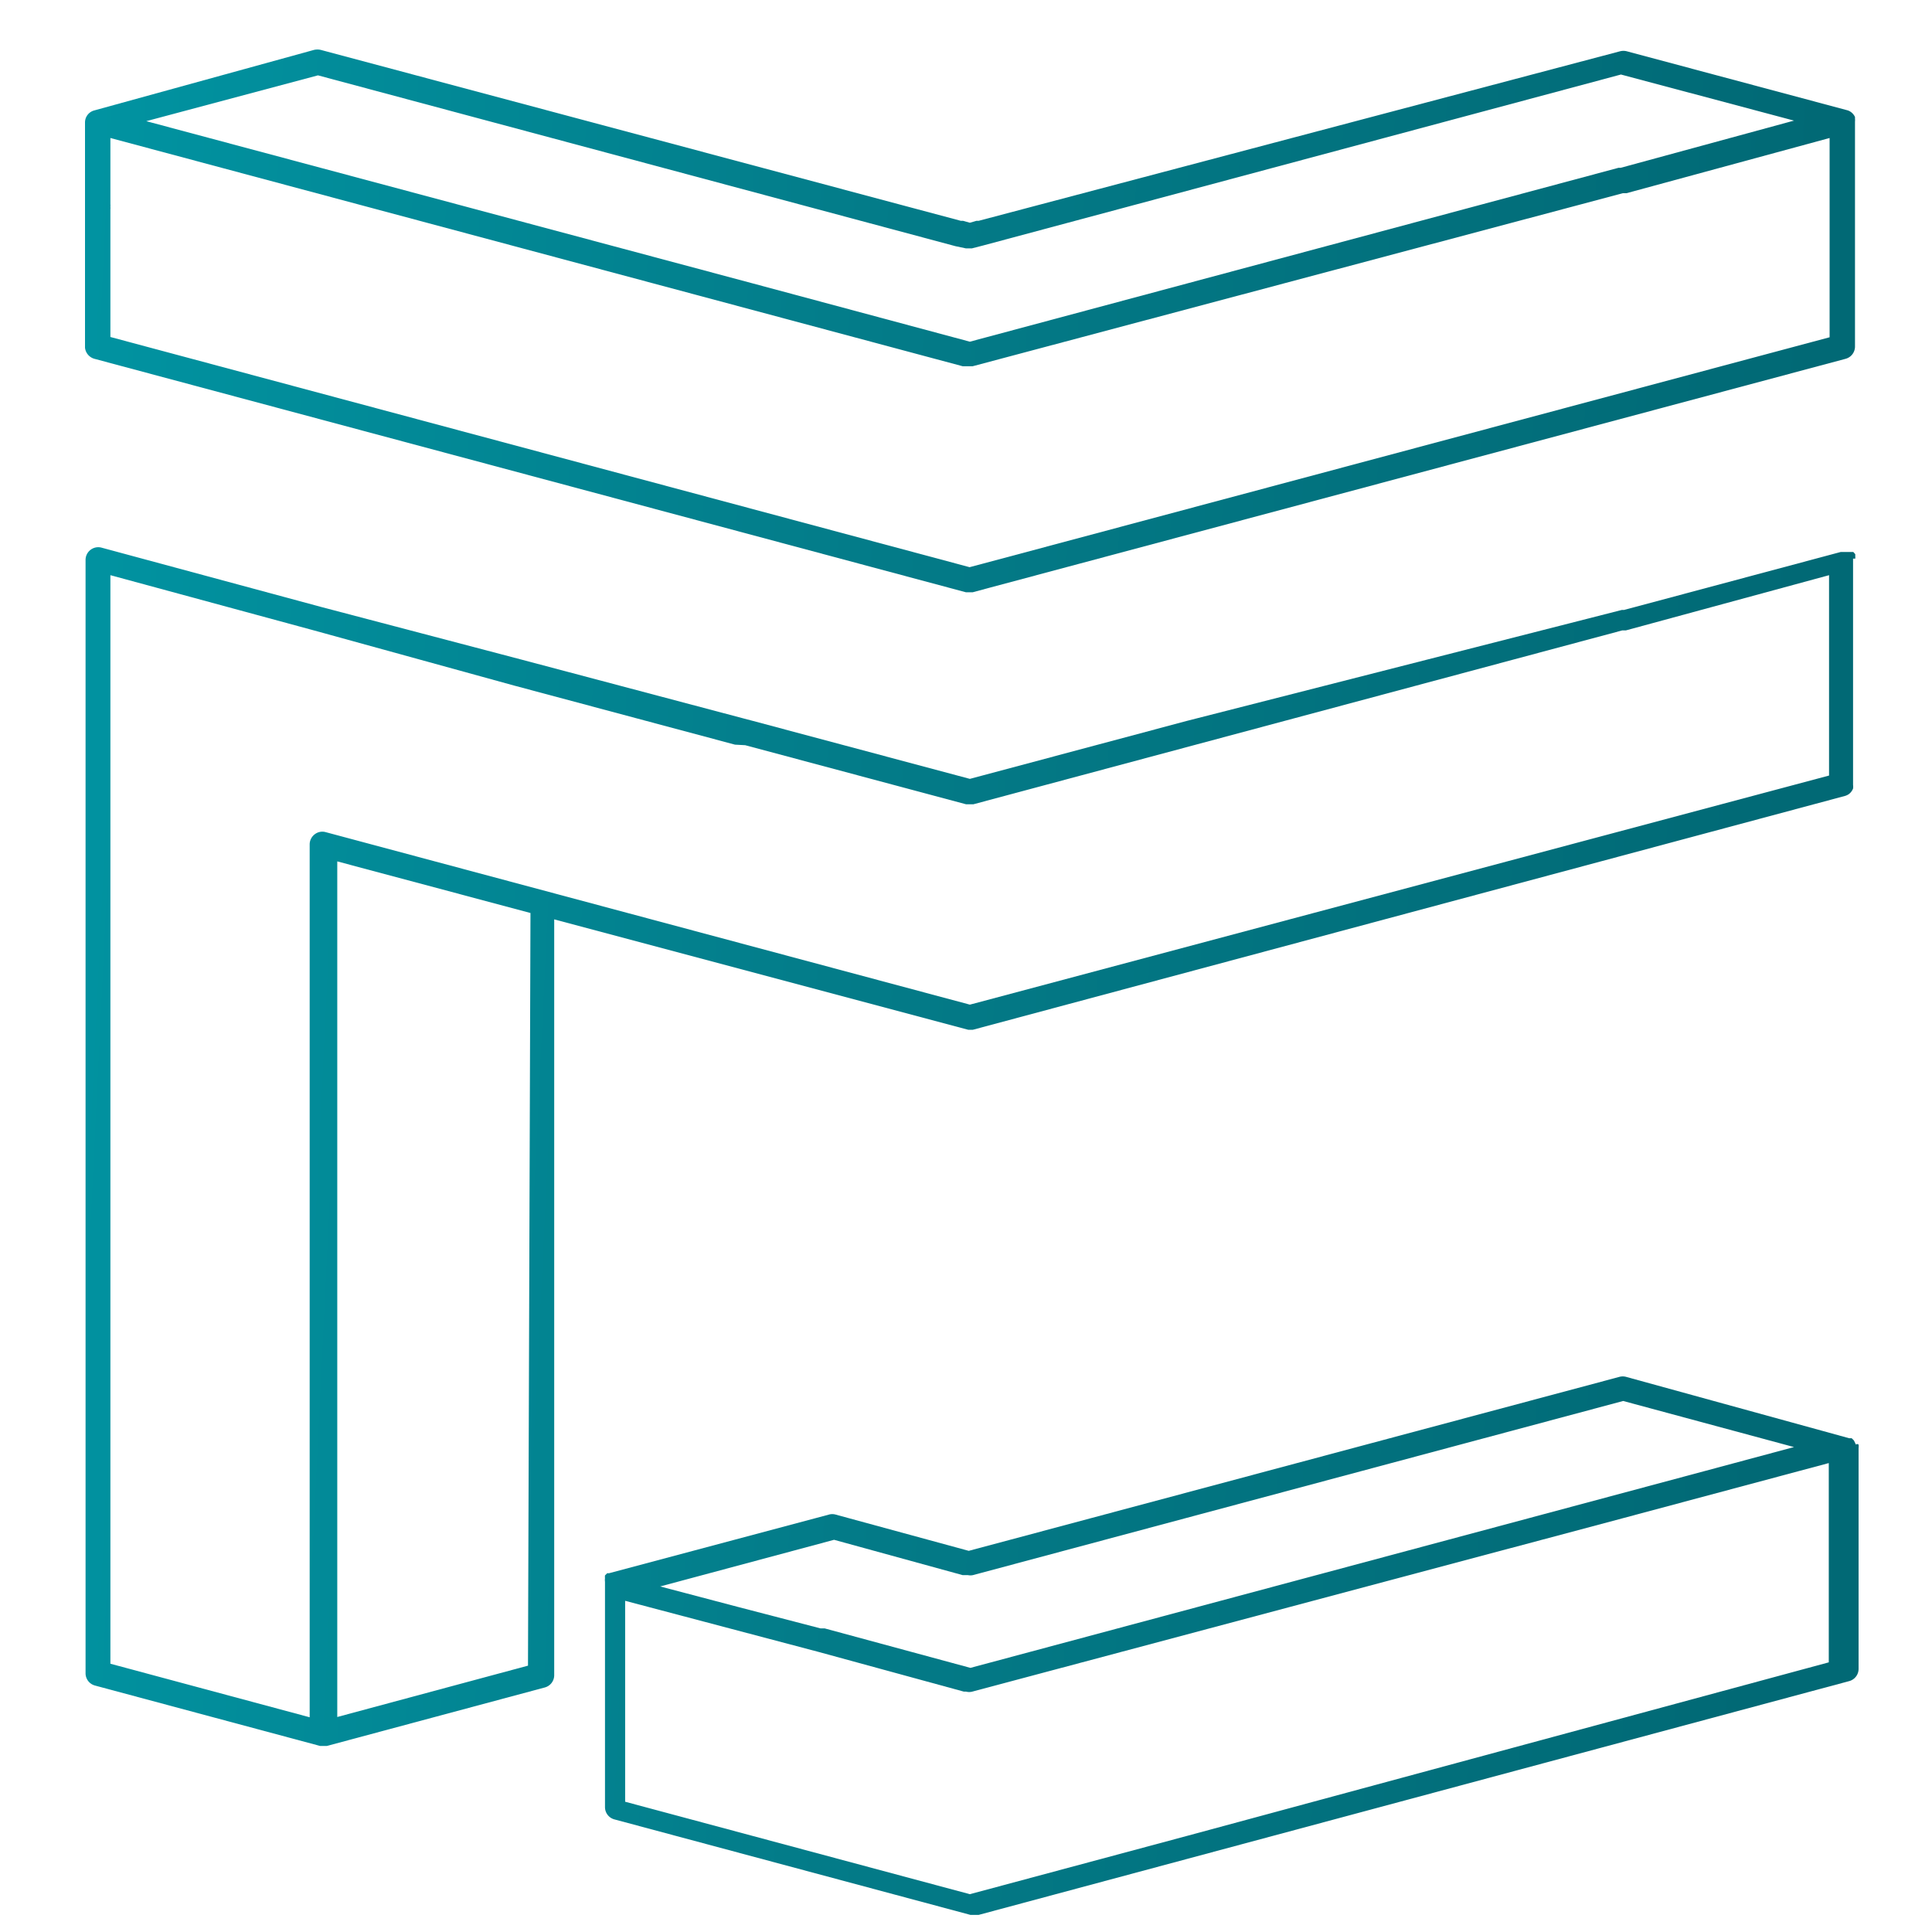 <svg id="Layer_1" data-name="Layer 1" xmlns="http://www.w3.org/2000/svg" xmlns:xlink="http://www.w3.org/1999/xlink" viewBox="0 0 70 70"><defs><style>.cls-1{fill:none;}.cls-2{clip-path:url(#clip-path);}.cls-3{fill:url(#linear-gradient);}.cls-4{fill:url(#linear-gradient-2);}.cls-5{fill:url(#linear-gradient-3);}</style><clipPath id="clip-path"><rect class="cls-1" x="0.22" width="69.56" height="71.75"/></clipPath><linearGradient id="linear-gradient" x1="-0.8" y1="715.65" x2="64.4" y2="718.83" gradientTransform="translate(0 -676)" gradientUnits="userSpaceOnUse"><stop offset="0" stop-color="#0195a3"/><stop offset="0.49" stop-color="#037b88"/><stop offset="1" stop-color="#016975"/></linearGradient><linearGradient id="linear-gradient-2" x1="0.67" y1="685.4" x2="65.87" y2="688.58" xlink:href="#linear-gradient"/><linearGradient id="linear-gradient-3" x1="-1.67" y1="733.25" x2="63.53" y2="736.43" xlink:href="#linear-gradient"/></defs><title>feasy-logo</title><g class="cls-2"><path class="cls-3" d="M67.22,20.24h0a.43.43,0,0,0,0-.08v-.08h0L67.15,20h0L67,20h-.31l-7.85,2.1h-.08L43,26.12h0l-7.86,2.1-7.86-2.1h0l-.38-.1h0l-8-2.12h0L11.67,22h0l-8-2.16a.46.46,0,0,0-.57.44V60.63a.46.46,0,0,0,.34.44l8.16,2.19h.24l7.9-2.12a.46.46,0,0,0,.34-.44V33.31l15,4h.17l31.59-8.47a.47.47,0,0,0,.15-.07h0a.46.46,0,0,0,.15-.2h0a.46.46,0,0,0,0-.13v-8.2ZM4,20.84l7.37,2h0l7.26,2h0l8,2.14h0L27,27h0l8,2.14h.27l23.51-6.3h.13l7.36-2V28.1L35.14,36.4,11.8,30.15a.45.45,0,0,0-.4.08.46.46,0,0,0-.18.36V62.22L4,60.28ZM19.13,60.35l-6.91,1.86h0v-31l7,1.87Z"/><path class="cls-4" d="M3.42,13,35,21.46h.24l.63-.17h0l31-8.29a.46.46,0,0,0,.34-.44V4.4h0a.48.48,0,0,0,0-.1V4.24h0A.45.45,0,0,0,66.95,4l-8-2.14h0a.49.49,0,0,0-.26,0L35.46,8h-.08l-.24.07L34.89,8h-.08L11.63,1.81a.54.54,0,0,0-.26,0L3.42,4h0a.45.45,0,0,0-.34.44V12.6A.47.47,0,0,0,3.42,13Zm32.2,7.42-.49.13L4,12.21V7.58a.41.41,0,0,0,0-.09A.43.43,0,0,0,4,7.4V5l30.88,8.27h.36L58.8,7h.13l7.36-2v7.22ZM11.52,2.73l23.1,6.19h0L35,9h.12l.09,0,.39-.1h0L58.73,2.7,65,4.37,58.72,6.08h-.08l-23.5,6.3-7.86-2.11h0L5.3,4.39Z"/><path class="cls-5" d="M67.22,52.29l-.05-.1h0l-.08-.08H67l-8.07-2.22a.47.47,0,0,0-.27,0l-23.56,6.3-4.81-1.31a.45.45,0,0,0-.27,0L22.07,57H22l-.08.08h0a.43.43,0,0,0,0,.1h0a.46.46,0,0,0,0,.13v8.17a.46.46,0,0,0,.34.44l12.9,3.46h.3L67,60.91a.46.46,0,0,0,.34-.44v-8a.49.49,0,0,0,0-.13.08.08,0,0,0-.1,0Zm-37,3.5,4.66,1.28h.19a.46.46,0,0,0,.18,0l23.56-6.31L65,52.43l-3.24.87-26.6,7.13L29.88,59h-.15l-3-.78-2.81-.74ZM43,66.52h0l-7.86,2.11L22.65,65.28V58l7,1.85,5.27,1.44H35a.44.44,0,0,0,.23,0h0l23.56-6.28,7.47-2v7.22Z"/></g></svg>